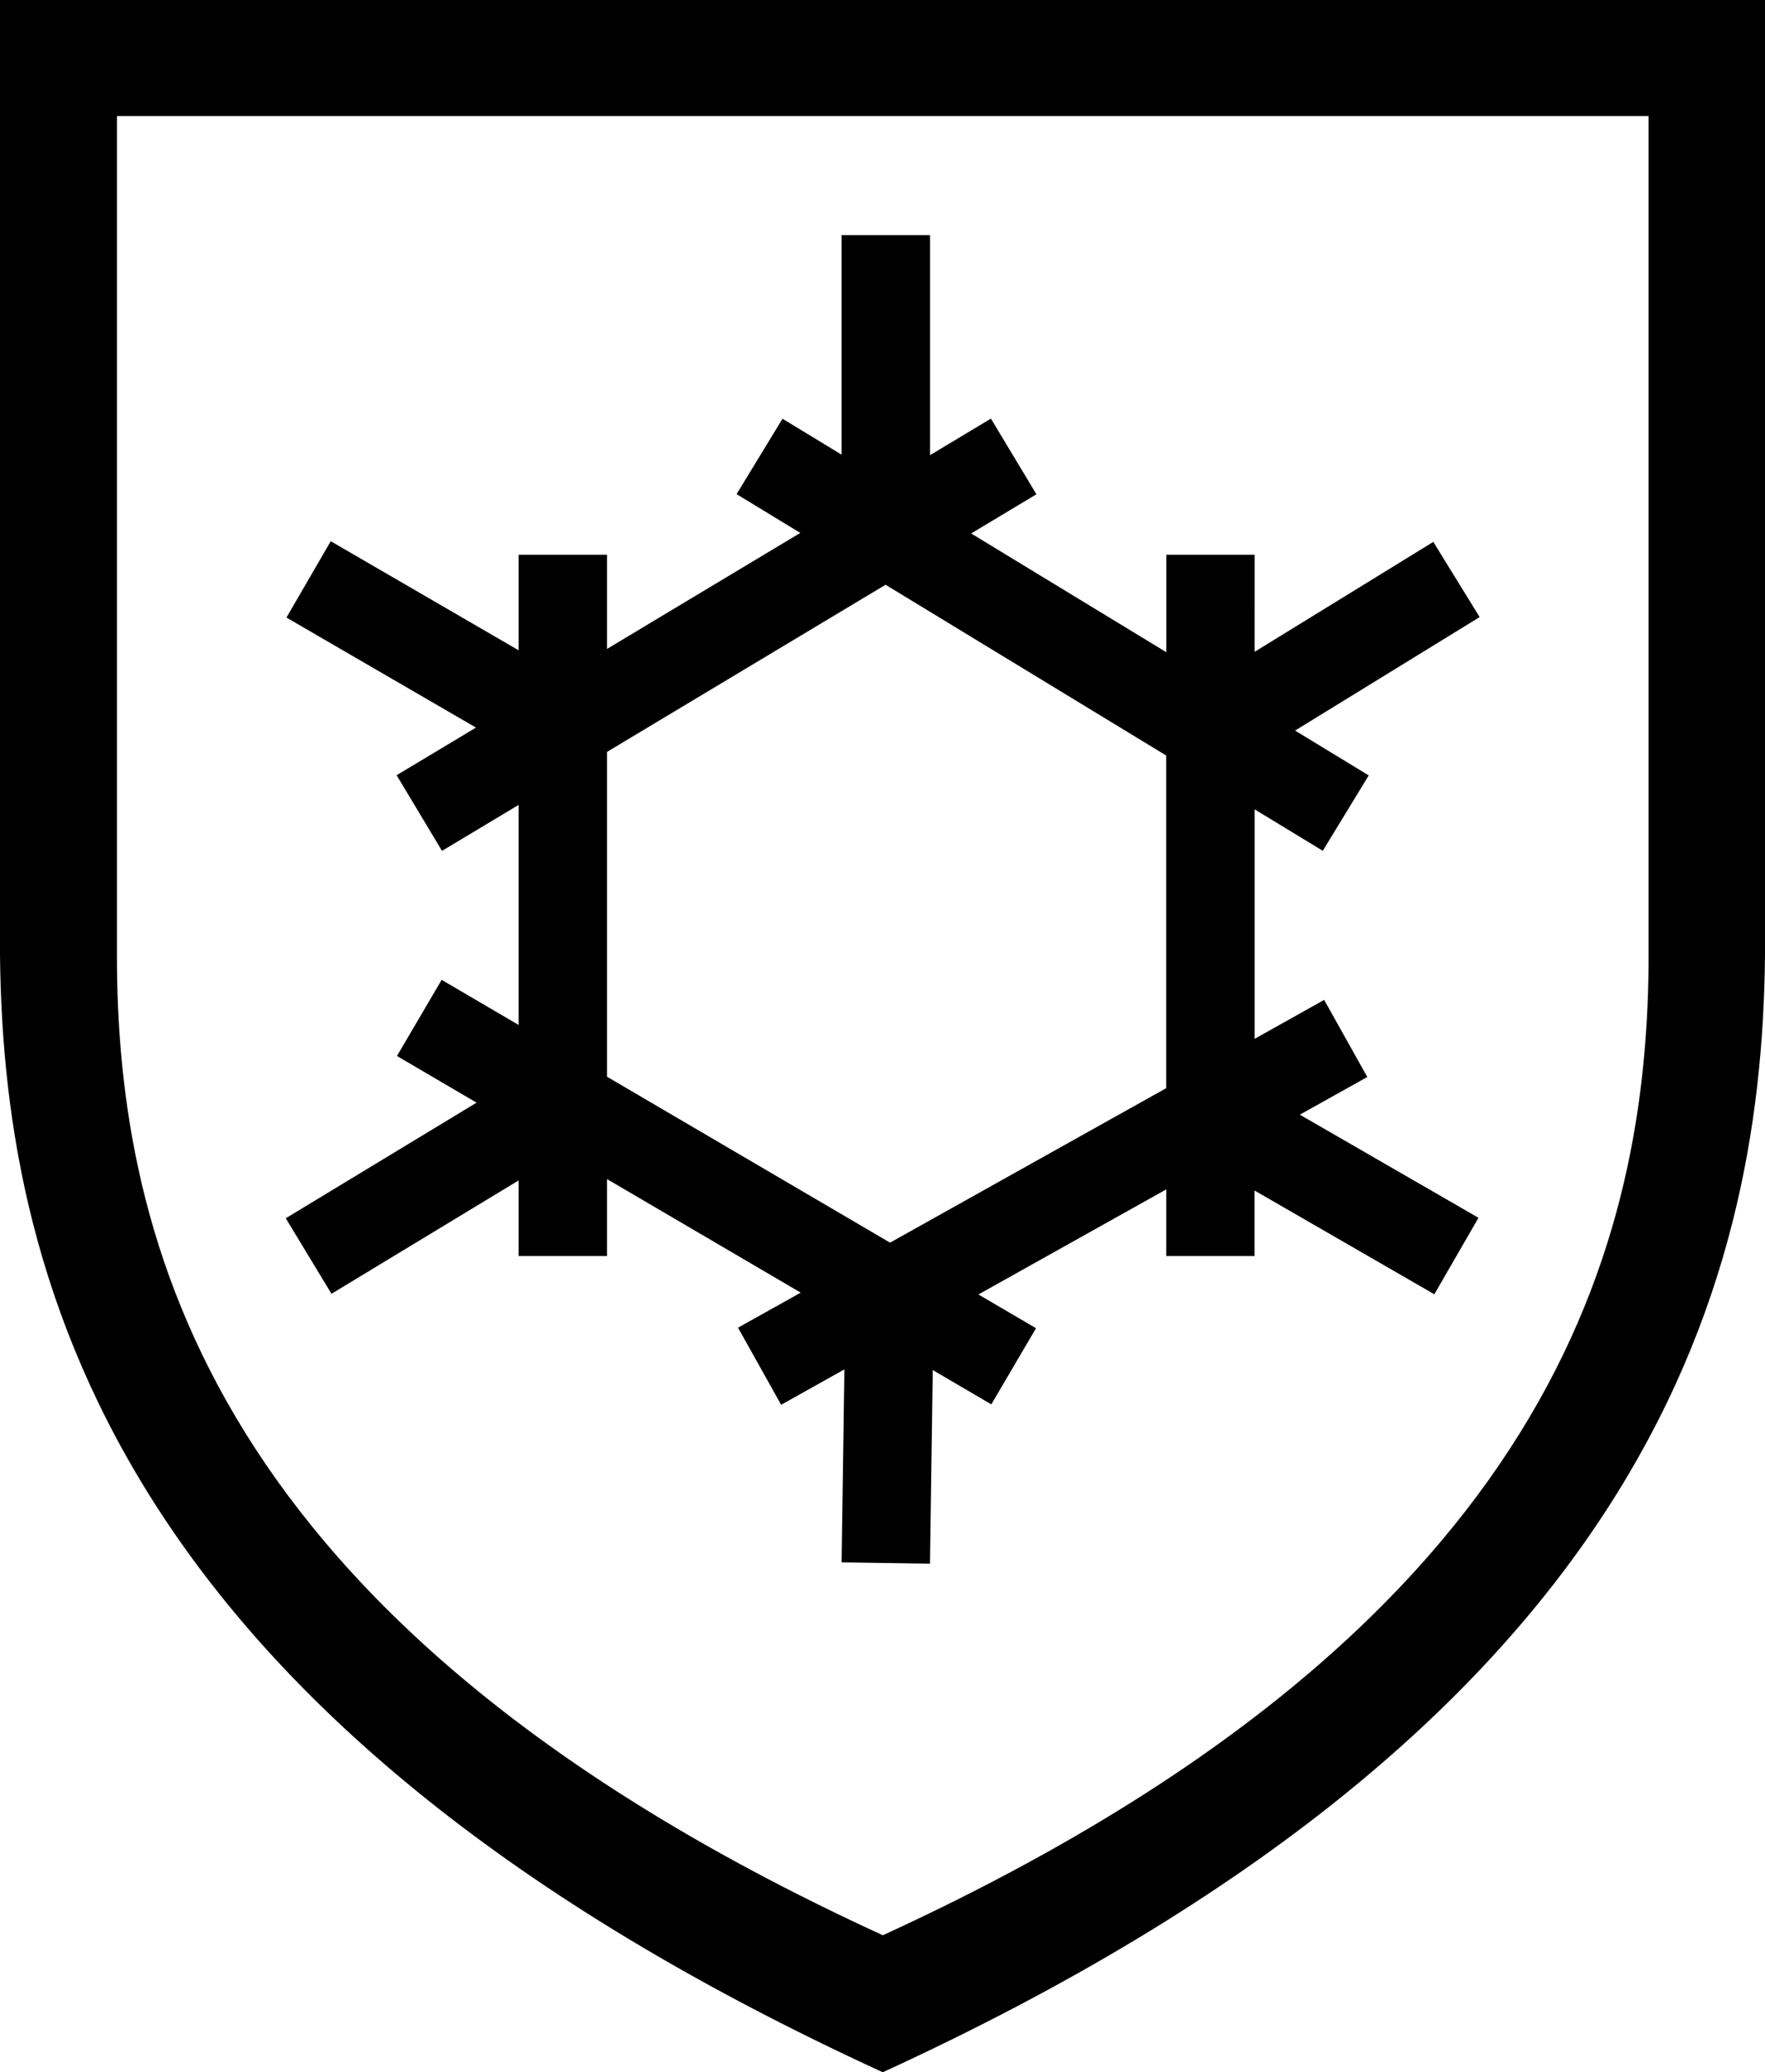 <?xml version="1.0" encoding="utf-8"?>
<!-- Generator: Adobe Illustrator 26.5.0, SVG Export Plug-In . SVG Version: 6.00 Build 0)  -->
<svg version="1.1" xmlns="http://www.w3.org/2000/svg" xmlns:xlink="http://www.w3.org/1999/xlink" x="0px" y="0px"
	 viewBox="0 0 25.984 30.509" style="enable-background:new 0 0 25.984 30.509;" xml:space="preserve">
<style type="text/css">
	.Arched_x0020_Green{fill:url(#SVGID_1_);stroke:#FFFFFF;stroke-width:0.25;stroke-miterlimit:1;}
	.st0{display:none;}
	.st1{display:inline;}
	.st2{fill:#004379;}
</style>
<linearGradient id="SVGID_1_" gradientUnits="userSpaceOnUse" x1="-41.182" y1="101.165" x2="-40.475" y2="100.458">
	<stop  offset="0" style="stop-color:#1DA238"/>
	<stop  offset="0.983" style="stop-color:#24391D"/>
</linearGradient>
<g id="EN_340" class="st0">
	<g class="st1">
		<g>
			<path class="st2" d="M27.916,6.122c0,0-14.306,1.376-14.306,15.105c0,13.894,14.245,15.3,14.245,15.3
				l0.089-3.423c0,0-11.117-0.608-11.117-11.898c0-11.29,11.025-11.811,11.025-11.811L27.916,6.122z"/>
			<path class="st2" d="M45.756,6.121l-0.088,3.262c0,0-9.818,0.46-10.931,9.993h10.875v3.283H34.702
				c0.9,9.88,10.963,10.44,10.963,10.44l0.004,3.411c0,0-14.244-1.398-14.244-15.3
				C31.424,7.49,45.756,6.121,45.756,6.121"/>
		</g>
		<g>
			<path class="st2" d="M21.469,49.951h-2.087v1.943h2.335v0.583h-3.039v-5.389h2.918v0.584h-2.215v1.703h2.087V49.951z
				"/>
			<path class="st2" d="M22.623,52.478v-5.389h0.768l1.719,2.727c0.392,0.632,0.712,1.191,0.96,1.751l0.024-0.008
				c-0.064-0.72-0.08-1.376-0.08-2.207v-2.263h0.656v5.389h-0.704l-1.711-2.734
				c-0.376-0.6-0.735-1.215-1-1.799l-0.024,0.008c0.04,0.68,0.048,1.328,0.048,2.223v2.303H22.623z"/>
			<path class="st2" d="M29.502,51.679c0.2,0.119,0.656,0.319,1.151,0.319c0.895,0,1.184-0.567,1.176-1.007
				c-0.008-0.729-0.664-1.04-1.344-1.04h-0.392v-0.527h0.392c0.512,0,1.159-0.265,1.159-0.88
				c0-0.416-0.264-0.783-0.912-0.783c-0.415,0-0.815,0.184-1.039,0.344l-0.192-0.512
				c0.28-0.2,0.808-0.4,1.367-0.4c1.023,0,1.487,0.608,1.487,1.24c0,0.543-0.328,0.999-0.959,1.23v0.017
				c0.639,0.12,1.158,0.6,1.158,1.327c0,0.832-0.655,1.559-1.895,1.559c-0.584,0-1.095-0.184-1.351-0.352
				L29.502,51.679z"/>
			<path class="st2" d="M35.613,52.478v-1.414h-2.414v-0.457l2.318-3.326h0.76v3.238h0.728v0.545h-0.728v1.414H35.613z
				 M35.613,50.519v-1.742c0-0.272,0.008-0.544,0.024-0.816h-0.024c-0.16,0.305-0.287,0.528-0.432,0.776
				l-1.272,1.767v0.016H35.613z"/>
			<path class="st2" d="M39.197,52.566c-1.015,0-1.711-0.951-1.727-2.67c0-1.751,0.76-2.703,1.815-2.703
				c1.087,0,1.719,0.977,1.719,2.631c0,1.768-0.663,2.742-1.799,2.742H39.197z M39.23,52.023
				c0.711,0,1.055-0.84,1.055-2.167c0-1.279-0.32-2.118-1.055-2.118c-0.641,0-1.057,0.814-1.057,2.118
				c-0.016,1.351,0.4,2.167,1.049,2.167H39.23z"/>
		</g>
	</g>
</g>
<g id="EN_342" class="st0">
	<g class="st1">
		<g>
			<path class="st2" d="M21.47,49.951h-2.087v1.942h2.334v0.584h-3.038v-5.389h2.918v0.584h-2.214v1.702h2.087V49.951z"
				/>
			<path class="st2" d="M22.622,52.478v-5.389h0.768l1.72,2.727c0.392,0.631,0.711,1.191,0.959,1.75l0.024-0.008
				c-0.065-0.719-0.08-1.375-0.08-2.207v-2.262h0.655v5.389h-0.703l-1.712-2.734
				c-0.375-0.6-0.735-1.215-0.999-1.799l-0.024,0.008c0.04,0.68,0.049,1.327,0.049,2.223v2.303H22.622z"/>
			<path class="st2" d="M29.502,51.678c0.2,0.12,0.656,0.32,1.151,0.32c0.895,0,1.184-0.567,1.176-1.008
				c-0.008-0.728-0.664-1.039-1.344-1.039h-0.392v-0.528h0.392c0.512,0,1.16-0.264,1.16-0.879
				c0-0.416-0.265-0.783-0.912-0.783c-0.416,0-0.815,0.184-1.039,0.344l-0.192-0.512
				c0.28-0.2,0.808-0.4,1.367-0.4c1.023,0,1.487,0.608,1.487,1.239c0,0.544-0.327,0.999-0.959,1.231v0.016
				c0.64,0.12,1.159,0.6,1.159,1.328c0,0.831-0.655,1.559-1.895,1.559c-0.584,0-1.096-0.184-1.351-0.352
				L29.502,51.678z"/>
			<path class="st2" d="M35.614,52.478v-1.415h-2.414v-0.456l2.318-3.326h0.76v3.238h0.728v0.544h-0.728v1.415H35.614z
				 M35.614,50.519v-1.743c0-0.272,0.009-0.544,0.024-0.816h-0.024c-0.159,0.304-0.287,0.527-0.432,0.775
				l-1.27,1.768v0.016H35.614z"/>
			<path class="st2" d="M37.542,52.478V52.046l0.552-0.535c1.327-1.264,1.935-1.935,1.935-2.719
				c0-0.528-0.248-1.016-1.023-1.016c-0.472,0-0.864,0.24-1.103,0.44l-0.224-0.496
				c0.352-0.295,0.871-0.527,1.471-0.527c1.111,0,1.583,0.768,1.583,1.512c0,0.959-0.695,1.734-1.791,2.79
				l-0.407,0.384v0.016h2.326v0.584H37.542z"/>
		</g>
		<path class="st2" d="M12.606,0.121v19.799c0.059,7.06,2.478,15.996,17.079,23.179h0.003
			c14.6-7.184,17.018-16.119,17.078-23.179V0.121H12.606z M44.508,20.144c-0.053,6.126-2.15,13.88-14.82,20.113
			H29.685c-12.671-6.233-14.771-13.987-14.821-20.113V2.532h29.645V20.144z"/>
		<path class="st2" d="M39.867,21.828l-2.734,2.113v-6.663l2.734,2.114l0.7-0.906l-2.887-2.231l2.718-1.561
			l-0.499-0.867l-2.767,1.589v-3.773h-1.145v3.304l-5.365-4.147l3.075-2.377l-0.7-0.905l-2.802,2.165V6.526h-1.02
			v3.156l-2.802-2.165l-0.699,0.905l3.075,2.377l-5.365,4.147v-3.304h-1.145v3.663l-2.574-1.479l-0.499,0.866
			l2.607,1.499l-2.969,2.294l0.7,0.906l2.734-2.114v6.663l-2.734-2.113l-0.7,0.905l3.1,2.396l-2.738,1.573
			l0.499,0.867l2.574-1.479v3.488h1.145v-3.306l5.365,4.147l-3.075,2.377l0.699,0.906l2.802-2.166v3.198h1.02v-3.198
			l2.802,2.166l0.7-0.906l-3.075-2.377l5.365-4.147v3.306h1.145v-3.599l2.767,1.59l0.499-0.867l-2.848-1.637
			l3.017-2.332L39.867,21.828z M29.687,29.695l-6.302-4.87v-8.432l6.302-4.871l6.301,4.871v8.432L29.687,29.695z"/>
	</g>
</g>
<g id="EN_343_3_x2F_3" class="st0">
	<g class="st1">
		<g>
			<path class="st2" d="M12.603,0.121V19.92c0.06,7.06,2.478,15.995,17.079,23.179h0.003
				C44.286,35.915,46.703,26.98,46.763,19.92V0.121H12.603z M44.505,20.144c-0.052,6.126-2.15,13.88-14.82,20.113
				h-0.003c-12.671-6.232-14.769-13.987-14.819-20.113V2.532h29.643V20.144z"/>
			<path class="st2" d="M24.166,14.838c0.211-0.149-0.666,0.334-1.69,0.694c-0.817,0.289-0.685,0.845-0.653,1.069
				c0.03,0.228,0.675,0.715,1.153,0.419c0.477-0.3,0.744-0.857,0.711-1.08
				C23.657,15.713,23.956,14.979,24.166,14.838"/>
			<path class="st2" d="M29.81,10.664c0.209-0.146-0.666,0.336-1.688,0.695c-0.824,0.288-0.688,0.849-0.656,1.074
				c0.03,0.223,0.678,0.711,1.153,0.414c0.475-0.3,0.744-0.855,0.711-1.081
				C29.3,11.539,29.597,10.81,29.81,10.664"/>
			<path class="st2" d="M39.718,14.876c0.211-0.142-0.668,0.343-1.688,0.702c-0.824,0.286-0.689,0.847-0.655,1.068
				c0.03,0.228,0.676,0.712,1.153,0.418c0.475-0.299,0.742-0.854,0.709-1.081
				C39.208,15.756,39.505,15.023,39.718,14.876"/>
			<path class="st2" d="M34.052,5.65c0.211-0.141-0.661,0.343-1.688,0.701c-0.822,0.289-0.688,0.845-0.654,1.07
				c0.032,0.226,0.674,0.71,1.152,0.413c0.475-0.295,0.743-0.853,0.713-1.078C33.542,6.53,33.844,5.796,34.052,5.65"
				/>
			<path class="st2" d="M35.37,12.162c0.209-0.145-0.666,0.338-1.686,0.697c-0.826,0.291-0.69,0.847-0.658,1.073
				c0.033,0.224,0.677,0.71,1.151,0.413c0.477-0.296,0.746-0.853,0.716-1.08
				C34.858,13.04,35.159,12.308,35.37,12.162"/>
			<path class="st2" d="M25.214,8.728c0.209-0.145-0.664,0.337-1.69,0.694c-0.821,0.294-0.688,0.852-0.653,1.076
				c0.03,0.227,0.673,0.71,1.151,0.413c0.476-0.296,0.744-0.85,0.714-1.081
				C24.703,9.607,25.003,8.872,25.214,8.728"/>
			<path class="st2" d="M40.235,8.533c0.211-0.144-0.664,0.339-1.687,0.699c-0.824,0.286-0.689,0.845-0.653,1.069
				c0.03,0.227,0.674,0.715,1.151,0.417c0.474-0.299,0.743-0.855,0.711-1.081
				C39.724,9.409,40.026,8.681,40.235,8.533"/>
			<path class="st2" d="M30.509,24.72h10.143c-1.443-4.866-5.279-8.016-10.143-8.203v-1.218h-1.123v1.224
				c-4.828,0.247-9.283,3.158-10.773,8.197h10.773v7.169v1.779v0.002c0,0.475-0.385,0.861-0.86,0.861
				c-0.269,0-0.499-0.133-0.655-0.326l-0.802,0.799c0.363,0.399,0.88,0.65,1.458,0.65
				c1.097,0,1.985-0.889,1.985-1.984c0-0.021-0.003-0.045-0.003-0.066V24.72z"/>
		</g>
		<g>
			<path class="st2" d="M15.146,49.95H13.059v1.943h2.335v0.584h-3.039v-5.389h2.918v0.584H13.059v1.703h2.087V49.95z"/>
			<path class="st2" d="M16.299,52.478v-5.389h0.768l1.719,2.727c0.392,0.631,0.711,1.191,0.959,1.75l0.024-0.008
				c-0.064-0.719-0.08-1.375-0.08-2.207v-2.262h0.655v5.389h-0.704l-1.711-2.734
				c-0.376-0.6-0.736-1.215-1-1.799l-0.024,0.008c0.04,0.68,0.048,1.327,0.048,2.223v2.303H16.299z"/>
			<path class="st2" d="M23.18,51.679c0.2,0.119,0.656,0.318,1.151,0.318c0.895,0,1.183-0.566,1.175-1.007
				c-0.008-0.728-0.664-1.04-1.343-1.04h-0.392v-0.527h0.392c0.512,0,1.159-0.264,1.159-0.879
				c0-0.416-0.264-0.783-0.912-0.783c-0.416,0-0.816,0.184-1.039,0.344l-0.192-0.512
				c0.28-0.201,0.808-0.4,1.367-0.4c1.023,0,1.487,0.608,1.487,1.239c0,0.544-0.328,0.999-0.96,1.231v0.016
				c0.64,0.12,1.159,0.6,1.159,1.328c0,0.831-0.656,1.559-1.895,1.559c-0.584,0-1.095-0.184-1.351-0.352
				L23.18,51.679z"/>
			<path class="st2" d="M29.29,52.478v-1.415h-2.415v-0.456l2.318-3.326h0.76v3.238h0.728v0.544h-0.728v1.415H29.29z
				 M29.29,50.519v-1.743c0-0.272,0.008-0.544,0.024-0.816H29.29c-0.16,0.304-0.288,0.527-0.432,0.775l-1.272,1.768
				v0.016H29.29z"/>
			<path class="st2" d="M31.387,51.679c0.2,0.119,0.655,0.318,1.151,0.318c0.895,0,1.184-0.566,1.176-1.007
				c-0.009-0.728-0.664-1.04-1.344-1.04h-0.392v-0.527h0.392c0.512,0,1.159-0.264,1.159-0.879
				c0-0.416-0.264-0.783-0.911-0.783c-0.416,0-0.816,0.184-1.039,0.344l-0.192-0.512
				c0.28-0.201,0.808-0.4,1.367-0.4c1.024,0,1.487,0.608,1.487,1.239c0,0.544-0.328,0.999-0.959,1.231v0.016
				c0.639,0.12,1.158,0.6,1.158,1.328c0,0.831-0.655,1.559-1.895,1.559c-0.584,0-1.096-0.184-1.351-0.352
				L31.387,51.679z"/>
			<path class="st2" d="M37.186,51.679c0.2,0.119,0.656,0.318,1.151,0.318c0.895,0,1.184-0.566,1.176-1.007
				c-0.008-0.728-0.664-1.04-1.344-1.04h-0.392v-0.527h0.392c0.512,0,1.16-0.264,1.16-0.879
				c0-0.416-0.265-0.783-0.912-0.783c-0.415,0-0.815,0.184-1.039,0.344l-0.192-0.512
				c0.28-0.201,0.808-0.4,1.367-0.4c1.023,0,1.487,0.608,1.487,1.239c0,0.544-0.327,0.999-0.959,1.231v0.016
				c0.64,0.12,1.159,0.6,1.159,1.328c0,0.831-0.655,1.559-1.895,1.559c-0.584,0-1.096-0.184-1.351-0.352
				L37.186,51.679z"/>
			<path class="st2" d="M40.755,52.798l2.223-5.797h0.552l-2.239,5.797H40.755z"/>
			<path class="st2" d="M44.035,51.679c0.2,0.119,0.656,0.318,1.151,0.318c0.895,0,1.184-0.566,1.176-1.007
				c-0.008-0.728-0.664-1.04-1.344-1.04h-0.392v-0.527h0.392c0.512,0,1.16-0.264,1.16-0.879
				c0-0.416-0.265-0.783-0.912-0.783c-0.416,0-0.815,0.184-1.039,0.344l-0.192-0.512
				c0.28-0.201,0.808-0.4,1.367-0.4c1.023,0,1.487,0.608,1.487,1.239c0,0.544-0.327,0.999-0.959,1.231v0.016
				c0.64,0.12,1.159,0.6,1.159,1.328c0,0.831-0.655,1.559-1.895,1.559c-0.584,0-1.096-0.184-1.352-0.352
				L44.035,51.679z"/>
		</g>
	</g>
</g>
<g id="EN_368" class="st0">
	<g class="st1">
		<g>
			<path class="st2" d="M12.603,0.121V19.92c0.059,7.06,2.478,15.995,17.078,23.179h0.003
				C44.285,35.915,46.703,26.98,46.763,19.92V0.121H12.603z M44.505,20.144c-0.053,6.126-2.15,13.88-14.821,20.113
				h-0.003c-12.67-6.232-14.77-13.987-14.82-20.113V2.532h29.645V20.144z"/>
			<path class="st2" d="M41.925,7.587V6.735c0,0-0.822,0.669-3.195,0.669c-2.375,0-5.604-1.491-7.703-1.491
				c-2.102,0-3.744,0.822-3.744,0.822V7.587c0,0,1.643-0.822,3.744-0.822c2.1,0,5.328,1.491,7.703,1.491
				C41.103,8.256,41.925,7.587,41.925,7.587"/>
			<path class="st2" d="M41.925,9.799V8.947c0,0-0.822,0.67-3.195,0.67c-2.375,0-5.604-1.493-7.703-1.493
				c-2.102,0-3.744,0.823-3.744,0.823v0.852c0,0,1.643-0.822,3.744-0.822c2.1,0,5.328,1.492,7.703,1.492
				C41.103,10.469,41.925,9.799,41.925,9.799"/>
			<path class="st2" d="M41.925,12.012v-0.853c0,0-0.822,0.67-3.195,0.67c-2.375,0-5.604-1.492-7.703-1.492
				c-2.102,0-3.744,0.822-3.744,0.822v0.853c0,0,1.643-0.823,3.744-0.823c2.1,0,5.328,1.492,7.703,1.492
				C41.103,12.681,41.925,12.012,41.925,12.012"/>
			<path class="st2" d="M36.357,29.55l-4.658-13.532v-2.375h0.793v-0.959h-1.775v3.501l1.927,5.557h-7.28l1.926-5.557
				v-3.501h-1.773v0.959h0.791v2.375l-4.658,13.532c0,0-1.339,4.095,1.705,4.095h11.299
				C37.697,33.646,36.357,29.55,36.357,29.55"/>
		</g>
		<g>
			<path class="st2" d="M21.47,49.95h-2.087v1.943h2.334v0.584h-3.038V47.088h2.918v0.584h-2.214v1.703h2.087V49.95z"
				/>
			<path class="st2" d="M22.622,52.478V47.088h0.768l1.72,2.727c0.392,0.632,0.711,1.191,0.959,1.751l0.024-0.008
				c-0.065-0.72-0.08-1.375-0.08-2.207V47.088h0.655v5.39h-0.703l-1.712-2.734
				c-0.375-0.6-0.735-1.216-0.999-1.8l-0.024,0.009c0.04,0.68,0.049,1.326,0.049,2.223v2.303H22.622z"/>
			<path class="st2" d="M29.502,51.678c0.2,0.12,0.656,0.319,1.151,0.319c0.895,0,1.184-0.567,1.176-1.008
				c-0.008-0.727-0.664-1.039-1.344-1.039h-0.392v-0.527h0.392c0.512,0,1.16-0.264,1.16-0.88
				c0-0.415-0.265-0.783-0.912-0.783c-0.416,0-0.815,0.184-1.039,0.344l-0.192-0.512
				c0.28-0.2,0.808-0.4,1.367-0.4c1.023,0,1.487,0.608,1.487,1.238c0,0.545-0.327,1-0.959,1.232v0.016
				c0.64,0.119,1.159,0.6,1.159,1.327c0,0.831-0.655,1.56-1.895,1.56c-0.584,0-1.096-0.185-1.351-0.352
				L29.502,51.678z"/>
			<path class="st2" d="M36.406,47.768c-0.144-0.008-0.328,0.008-0.527,0.04c-1.111,0.176-1.688,0.983-1.808,1.848
				h0.017c0.247-0.336,0.688-0.608,1.263-0.608c0.92,0,1.567,0.672,1.567,1.679c0,0.96-0.647,1.84-1.735,1.84
				c-1.104,0-1.831-0.863-1.831-2.215c0-1.023,0.36-1.832,0.88-2.352c0.432-0.424,1.008-0.688,1.663-0.768
				c0.208-0.031,0.384-0.039,0.512-0.039V47.768z M35.199,52.022c0.6,0,1.007-0.504,1.007-1.247
				c0-0.744-0.424-1.191-1.071-1.191c-0.424,0-0.823,0.256-1.016,0.639c-0.04,0.08-0.071,0.177-0.071,0.305
				c0.008,0.856,0.407,1.495,1.143,1.495H35.199z"/>
			<path class="st2" d="M39.286,47.192c1.008,0,1.52,0.623,1.52,1.279c0,0.44-0.224,0.919-0.863,1.215V49.71
				c0.647,0.256,1.047,0.721,1.047,1.344c0,0.912-0.775,1.512-1.767,1.512c-1.088,0-1.743-0.641-1.743-1.399
				c0-0.655,0.392-1.128,1.024-1.399v-0.024c-0.584-0.272-0.832-0.721-0.832-1.168c0-0.824,0.696-1.383,1.607-1.383
				H39.286z M39.245,52.054c0.632,0,1.04-0.393,1.04-0.928c0-0.624-0.441-0.935-1.144-1.136
				c-0.607,0.177-0.935,0.584-0.935,1.079c-0.024,0.519,0.376,0.984,1.031,0.984H39.245z M39.262,47.696
				c-0.584,0-0.903,0.383-0.903,0.831c-0.009,0.519,0.392,0.8,0.991,0.96c0.447-0.152,0.791-0.473,0.791-0.944
				c0-0.415-0.247-0.847-0.871-0.847H39.262z"/>
		</g>
	</g>
</g>
<g id="EN_470-1" class="st0">
	<g class="st1">
		<g>
			<path class="st2" d="M38.593,25.963c-0.168-5.785-2.013-9.72-2.013-9.72s0.505,3.604-0.838,3.849
				c-1.339,0.257-0.837-2.847-0.837-3.937c0-1.086,0-1.633-0.879-3.265c-0.288-0.532-1.804-2.011-1.804-2.011
				s2.156,4.537-0.102,4.106c-1.101-0.209-0.358-1.54-0.652-2.518c-0.629-2.094-2.019-2.134-2.627-3.449
				c-0.882-1.881-0.392-4.174-0.392-4.174s-1.503,1.843-1.168,3.851c0.334,2.013,1.31,3.421,0.808,3.925
				c-0.503,0.498-0.994,0.446-1.507-0.215c-0.839-1.09-2.58-2.097-2.58-2.097s2.5,2.631,1.6,4.632
				c-0.588,1.303,0.82,2.142,0.39,2.841c-0.431,0.699-1.667-0.43-2.688-1.29
				c-1.022-0.86-3.227-1.506-3.227-1.506s2.474,2.043,3.007,4.523c0.318,1.479,0.526,3.165-0.48,3.165
				c-0.669,0-1.613-1.316-2.535-1.74c-0.922-0.417,0.085-0.247,0.587,1.512c0.502,1.757,0.251,4.608,0.335,5.949
				c0.086,1.343,1.02,2.821,1.551,3.354c0.397,0.396,0.924,0.801,1.461,1.155H22.642v1.525h14.08v-1.525h-1.347
				C36.771,31.833,38.701,29.677,38.593,25.963 M32.659,32.839h-6.235c-0.318-0.504-2.519-1.821-1.847-4.317
				c0.753-2.796-1.486-3.853-1.486-3.853s1.183-0.249,2.384,1.236c0.751,0.932,0.607,1.9,1.27,1.721
				c0.702-0.19-0.511-1.389,0.108-2.419c0.591-0.986,0.75-0.946,0.591-2.061c-0.179-1.255-1.935-2.832-1.935-2.832
				s1.793,0.323,2.545,1.434c0.633,0.936,1.816,1.859,2.186-0.09c0.305-1.635-1.02-3.978-1.02-3.978
				s2.339,1.929,2.58,2.796c0.242,0.866,0.407,2.189,0.215,3.333c-0.197,1.165,1.378,1.771,2.024,1.236
				c1.434-1.183,0.286-3.297,0.286-3.297s2.616,1.362,1.435,5.52c-0.254,0.89-0.609,1.97-2.078,3.691
				C33.114,31.622,32.659,32.839,32.659,32.839"/>
			<path class="st2" d="M12.603,0.121v19.8c0.059,7.06,2.478,15.996,17.08,23.179h0.002
				c14.601-7.184,17.018-16.119,17.078-23.179V0.121H12.603z M44.505,20.145c-0.052,6.126-2.15,13.879-14.82,20.113
				h-0.002c-12.671-6.234-14.771-13.987-14.821-20.113V2.532h29.644V20.145z"/>
		</g>
		<g>
			<path class="st2" d="M18.19,49.951H16.103v1.942h2.335v0.584h-3.039v-5.389h2.918v0.583H16.103v1.703h2.087V49.951z"
				/>
			<path class="st2" d="M19.344,52.478v-5.389h0.768l1.719,2.727c0.392,0.631,0.712,1.19,0.96,1.751l0.024-0.009
				c-0.064-0.719-0.08-1.375-0.08-2.206v-2.263h0.656v5.389h-0.704l-1.711-2.734
				c-0.376-0.6-0.735-1.216-1-1.799l-0.024,0.008c0.04,0.68,0.048,1.327,0.048,2.223v2.303H19.344z"/>
			<path class="st2" d="M28.23,52.478v-1.415h-2.414v-0.456l2.318-3.326h0.76v3.238h0.728v0.544h-0.728v1.415H28.23z
				 M28.23,50.519v-1.743c0-0.272,0.008-0.544,0.024-0.816h-0.024c-0.16,0.304-0.288,0.527-0.432,0.775
				l-1.272,1.768v0.016H28.23z"/>
			<path class="st2" d="M33.533,47.28v0.464l-2.262,4.733h-0.72l2.248-4.598v-0.016h-2.543v-0.584H33.533z"/>
			<path class="st2" d="M35.917,52.566c-1.015,0-1.711-0.951-1.727-2.671c0-1.751,0.76-2.702,1.815-2.702
				c1.087,0,1.719,0.976,1.719,2.631c0,1.767-0.663,2.742-1.799,2.742H35.917z M35.951,52.022
				c0.711,0,1.055-0.839,1.055-2.166c0-1.279-0.32-2.119-1.055-2.119c-0.641,0-1.057,0.815-1.057,2.119
				c-0.016,1.351,0.4,2.166,1.049,2.166H35.951z"/>
			<path class="st2" d="M40.222,50.063v0.512h-1.975v-0.512H40.222z"/>
			<path class="st2" d="M42.349,47.936h-0.016l-0.903,0.488l-0.136-0.536l1.135-0.608h0.6v5.197h-0.68V47.936z"/>
		</g>
	</g>
</g>
<g id="EN_471_3_x2F_3" class="st0">
	<g class="st1">
		<g>
			<path class="st2" d="M18.569,49.951h-2.087v1.942h2.335v0.584h-3.039v-5.389h2.918v0.583h-2.215v1.703h2.087V49.951z
				"/>
			<path class="st2" d="M19.723,52.478v-5.389h0.768l1.719,2.727c0.392,0.631,0.711,1.19,0.96,1.751l0.024-0.009
				c-0.064-0.719-0.08-1.375-0.08-2.206v-2.263h0.655v5.389h-0.704l-1.711-2.734
				c-0.376-0.6-0.736-1.216-1-1.799l-0.024,0.008c0.04,0.68,0.048,1.327,0.048,2.223v2.303H19.723z"/>
			<path class="st2" d="M28.61,52.478v-1.415h-2.415v-0.456l2.318-3.326h0.76v3.238h0.728v0.544h-0.728v1.415H28.61z
				 M28.61,50.519v-1.743c0-0.272,0.008-0.544,0.024-0.816h-0.024c-0.16,0.304-0.288,0.527-0.432,0.775
				l-1.272,1.768v0.016H28.61z"/>
			<path class="st2" d="M33.913,47.28v0.464l-2.263,4.733h-0.72l2.247-4.598v-0.016h-2.543v-0.584H33.913z"/>
			<path class="st2" d="M36.169,47.936h-0.016l-0.904,0.488l-0.135-0.536l1.135-0.608h0.6v5.197h-0.68V47.936z"/>
		</g>
		<g>
			<g>
				<path class="st2" d="M46.095,26.879c0.25,0.15,0.82,0.4,1.44,0.4c1.119,0,1.478-0.71,1.469-1.259
					c-0.01-0.91-0.83-1.299-1.68-1.299h-0.488v-0.66h0.488c0.641,0,1.449-0.33,1.449-1.1
					c0-0.519-0.328-0.98-1.139-0.98c-0.519,0-1.02,0.23-1.299,0.43l-0.24-0.64c0.35-0.25,1.01-0.5,1.709-0.5
					c1.279,0,1.859,0.76,1.859,1.549c0,0.68-0.41,1.249-1.199,1.539v0.02c0.799,0.15,1.449,0.75,1.449,1.659
					c0,1.04-0.82,1.949-2.369,1.949c-0.731,0-1.369-0.23-1.69-0.439L46.095,26.879z"/>
			</g>
			<g>
				<path class="st2" d="M46.095,38.188c0.25,0.149,0.82,0.4,1.44,0.4c1.119,0,1.478-0.71,1.469-1.26
					c-0.01-0.909-0.83-1.299-1.68-1.299h-0.488v-0.66h0.488c0.641,0,1.449-0.329,1.449-1.099
					c0-0.52-0.328-0.981-1.139-0.981c-0.519,0-1.02,0.231-1.299,0.431l-0.24-0.64c0.35-0.25,1.01-0.5,1.709-0.5
					c1.279,0,1.859,0.76,1.859,1.549c0,0.68-0.41,1.25-1.199,1.54v0.019c0.799,0.149,1.449,0.75,1.449,1.659
					c0,1.039-0.82,1.949-2.369,1.949c-0.731,0-1.369-0.231-1.69-0.44L46.095,38.188z"/>
			</g>
			<path class="st2" d="M40.457,5.56c0,0-4.488-4.665-13.749-4.665c-9.263,0-13.797,4.665-13.797,4.665
				s3.39,11.363-4.11,13.769v9.86v1.984v2.953v1.983v2.953v1.984h2h31.771h2v-1.984v-2.953V34.126v-2.953v-1.984
				v-9.86C37.073,16.922,40.457,5.56,40.457,5.56 M32.282,3.586l-5.596,8.117l-5.59-8.11
				c1.583-0.4,3.455-0.686,5.612-0.686C28.851,2.906,30.709,3.189,32.282,3.586 M10.801,20.672
				c0,0,6.578-2,4.344-14.438c0,0,1.817-1.441,5.164-2.427l5.992,8.693v16.688h-15.5V20.672z M42.573,39.063H10.802
				v-2.953h31.77V39.063z M42.573,34.126H10.802v-2.953h31.77V34.126z M42.573,29.189h-15.502v-16.688l5.998-8.701
				c3.353,0.986,5.154,2.435,5.154,2.435c-2.234,12.438,4.35,14.438,4.35,14.438V29.189z"/>
		</g>
	</g>
</g>
<g id="EN_531_AB1C1">
	<g>
		<path d="M0,0v14.055c0.049,5.014,1.886,11.355,12.996,16.454c11.104-5.099,12.944-11.44,12.988-16.454V0H0z
			 M24.27,14.214c-0.041,4.35-1.64,9.857-11.273,14.278C3.357,24.071,1.758,18.564,1.722,14.214V1.709h22.548
			V14.214z"/>
		<path d="M4.88,19.048l2.755-1.669v1.113h1.301v-1.133l2.852,1.672l-0.923,0.516l0.635,1.135l0.931-0.521
			L12.39,23.002l1.301,0.019l0.041-2.85l0.862,0.505l0.658-1.121l-0.848-0.497l2.765-1.547v0.981h1.301v-0.964
			l2.646,1.527l0.65-1.126l-2.63-1.518l0.993-0.555l-0.635-1.135l-1.023,0.573v-3.378l1.003,0.61l0.676-1.11
			l-1.084-0.66l2.717-1.671l-0.682-1.107l-2.63,1.618V8.167h-1.301v1.435l-2.873-1.748l0.961-0.577l-0.67-1.114
			l-0.896,0.538V3.462H12.39v3.232l-0.87-0.529l-0.676,1.11l0.938,0.571L8.936,9.554V8.167H7.635v1.407
			L4.869,7.968l-0.652,1.124l2.79,1.62l-1.168,0.701l0.668,1.114l1.128-0.677v3.24l-1.133-0.664l-0.658,1.121
			l1.172,0.687l-2.809,1.702L4.88,19.048z M8.936,11.07l4.101-2.461l4.131,2.514v4.898l-4.065,2.274
			l-4.167-2.443V11.07z"/>
	</g>
</g>
<g id="EN_533-3" class="st0">
	<g class="st1">
		<g>
			<path class="st2" d="M38.593,25.963c-0.169-5.785-2.013-9.72-2.013-9.72s0.505,3.604-0.838,3.849
				c-1.339,0.257-0.837-2.847-0.837-3.937c0-1.086,0-1.633-0.879-3.265c-0.288-0.532-1.805-2.011-1.805-2.011
				s2.157,4.537-0.101,4.106c-1.101-0.209-0.359-1.54-0.653-2.518c-0.629-2.094-2.018-2.134-2.627-3.449
				c-0.881-1.881-0.391-4.174-0.391-4.174s-1.503,1.843-1.168,3.851c0.334,2.013,1.309,3.421,0.807,3.925
				c-0.502,0.498-0.994,0.446-1.506-0.215c-0.839-1.09-2.58-2.097-2.58-2.097s2.5,2.631,1.6,4.632
				c-0.589,1.303,0.819,2.142,0.39,2.841c-0.431,0.699-1.667-0.43-2.688-1.29
				c-1.022-0.86-3.226-1.506-3.226-1.506s2.473,2.043,3.007,4.523c0.318,1.479,0.526,3.165-0.48,3.165
				c-0.67,0-1.613-1.316-2.535-1.74c-0.922-0.417,0.085-0.247,0.587,1.512c0.502,1.757,0.251,4.608,0.335,5.949
				c0.086,1.343,1.02,2.821,1.551,3.354c0.397,0.396,0.923,0.801,1.461,1.154H22.641v1.526h14.08v-1.526h-1.346
				C36.772,31.833,38.701,29.677,38.593,25.963 M32.659,32.841h-6.236c-0.317-0.506-2.518-1.823-1.846-4.319
				c0.753-2.796-1.487-3.853-1.487-3.853s1.184-0.249,2.384,1.236c0.752,0.932,0.608,1.9,1.272,1.721
				c0.702-0.19-0.511-1.389,0.108-2.419c0.591-0.986,0.75-0.946,0.591-2.061c-0.18-1.255-1.936-2.832-1.936-2.832
				s1.793,0.323,2.545,1.434c0.634,0.936,1.817,1.859,2.187-0.09c0.305-1.635-1.022-3.978-1.022-3.978
				s2.339,1.929,2.58,2.796c0.243,0.866,0.408,2.189,0.215,3.333c-0.196,1.165,1.378,1.771,2.025,1.236
				c1.434-1.183,0.286-3.297,0.286-3.297s2.617,1.362,1.435,5.52c-0.254,0.89-0.609,1.97-2.079,3.691
				C33.114,31.622,32.659,32.841,32.659,32.841"/>
			<path class="st2" d="M12.603,0.121v19.8c0.059,7.06,2.478,15.996,17.079,23.179h0.003
				c14.601-7.184,17.018-16.119,17.078-23.179V0.121H12.603z M44.505,20.145c-0.052,6.126-2.15,13.879-14.82,20.113
				h-0.003c-12.671-6.234-14.77-13.987-14.82-20.113V2.532h29.644V20.145z"/>
		</g>
		<g>
			<path class="st2" d="M18.189,49.951h-2.086v1.942h2.334v0.584h-3.038v-5.389h2.919v0.583h-2.215v1.703h2.086V49.951z"/>
			<path class="st2" d="M19.343,52.478v-5.389h0.768l1.72,2.727c0.392,0.631,0.711,1.19,0.959,1.751l0.024-0.009
				c-0.064-0.719-0.08-1.375-0.08-2.206v-2.263h0.655v5.389h-0.703l-1.711-2.734c-0.376-0.6-0.736-1.216-1-1.799
				l-0.023,0.008c0.039,0.68,0.048,1.327,0.048,2.223v2.303H19.343z"/>
			<path class="st2" d="M29.157,47.872h-1.982l-0.2,1.319c0.12-0.016,0.232-0.032,0.424-0.032
				c0.408,0,0.8,0.088,1.119,0.28c0.408,0.224,0.744,0.68,0.744,1.351c0,1.016-0.808,1.775-1.935,1.775
				c-0.567,0-1.039-0.16-1.295-0.319L26.207,51.71c0.216,0.128,0.64,0.288,1.119,0.288
				c0.656,0,1.231-0.432,1.224-1.136c0-0.688-0.456-1.159-1.487-1.159c-0.304,0-0.535,0.023-0.728,0.056
				l0.336-2.478h2.486V47.872z"/>
			<path class="st2" d="M30.327,51.678c0.2,0.12,0.657,0.32,1.151,0.32c0.896,0,1.184-0.568,1.176-1.008
				c-0.008-0.728-0.664-1.039-1.344-1.039h-0.391v-0.528H31.31c0.512,0,1.16-0.264,1.16-0.879
				c0-0.416-0.264-0.784-0.912-0.784c-0.416,0-0.815,0.185-1.038,0.344l-0.192-0.512
				c0.28-0.199,0.807-0.4,1.368-0.4c1.023,0,1.486,0.608,1.486,1.239c0,0.544-0.326,1-0.959,1.231v0.016
				c0.641,0.12,1.16,0.6,1.16,1.327c0,0.832-0.656,1.56-1.895,1.56c-0.584,0-1.096-0.184-1.352-0.352
				L30.327,51.678z"/>
			<path class="st2" d="M34.431,51.678c0.199,0.12,0.656,0.32,1.15,0.32c0.896,0,1.184-0.568,1.176-1.008
				c-0.008-0.728-0.664-1.039-1.344-1.039h-0.391v-0.528h0.391c0.512,0,1.16-0.264,1.16-0.879
				c0-0.416-0.264-0.784-0.912-0.784c-0.416,0-0.815,0.185-1.039,0.344l-0.191-0.512
				c0.279-0.199,0.807-0.4,1.367-0.4c1.023,0,1.486,0.608,1.486,1.239c0,0.544-0.326,1-0.959,1.231v0.016
				c0.641,0.12,1.16,0.6,1.16,1.327c0,0.832-0.656,1.56-1.895,1.56c-0.584,0-1.096-0.184-1.351-0.352
				L34.431,51.678z"/>
			<path class="st2" d="M40.222,50.063v0.512h-1.975v-0.512H40.222z"/>
			<path class="st2" d="M40.99,51.678c0.201,0.12,0.656,0.32,1.152,0.32c0.895,0,1.184-0.568,1.176-1.008
				c-0.008-0.728-0.664-1.039-1.344-1.039h-0.393v-0.528h0.393c0.512,0,1.16-0.264,1.16-0.879
				c0-0.416-0.266-0.784-0.912-0.784c-0.416,0-0.816,0.185-1.039,0.344l-0.193-0.512
				c0.281-0.199,0.809-0.4,1.367-0.4c1.023,0,1.488,0.608,1.488,1.239c0,0.544-0.328,1-0.959,1.231v0.016
				c0.639,0.12,1.158,0.6,1.158,1.327c0,0.832-0.654,1.56-1.895,1.56c-0.584,0-1.096-0.184-1.351-0.352
				L40.99,51.678z"/>
		</g>
	</g>
</g>
<g id="EN_1149-5" class="st0">
	<g class="st1">
		<g>
			<path class="st2" d="M12.602,0.122v19.799c0.06,7.061,2.478,15.997,17.079,23.18h0.004
				c14.601-7.184,17.018-16.12,17.079-23.18V0.122H12.602z M44.506,20.145c-0.053,6.126-2.15,13.879-14.821,20.114
				h-0.004c-12.671-6.234-14.769-13.988-14.819-20.114V2.534h29.645V20.145z"/>
			<path class="st2" d="M37.325,16.005l-12.374,4.736l4.708-10.992c0.052,0.004,0.103,0.016,0.155,0.016
				c1.255,0,2.271-1.017,2.271-2.272c0-1.254-1.016-2.271-2.271-2.271c-1.254,0-2.272,1.017-2.272,2.271
				c0,0.653,0.28,1.238,0.723,1.652L22.154,23.399l12.263-4.68l-5.508,12.001H23.183v1.57h13.872v-1.57h-6.493
				L37.325,16.005z"/>
		</g>
		<g>
			<path class="st2" d="M16.138,49.952h-2.087v1.942h2.335v0.584h-3.039v-5.389h2.918v0.583h-2.215v1.703h2.087V49.952z"
				/>
			<path class="st2" d="M17.291,52.479v-5.389h0.768l1.719,2.727c0.392,0.631,0.712,1.19,0.959,1.751l0.024-0.009
				c-0.064-0.719-0.08-1.375-0.08-2.206v-2.263h0.656v5.389h-0.704l-1.711-2.734
				c-0.376-0.6-0.735-1.216-1-1.799l-0.024,0.008c0.04,0.68,0.048,1.327,0.048,2.223v2.303H17.291z"/>
			<path class="st2" d="M25.53,47.937h-0.016l-0.904,0.488l-0.136-0.536l1.135-0.607h0.6v5.197h-0.68V47.937z"/>
			<path class="st2" d="M29.634,47.937h-0.016l-0.904,0.488l-0.136-0.536l1.135-0.607h0.6v5.197h-0.679V47.937z"/>
			<path class="st2" d="M34.386,52.479v-1.415h-2.415v-0.456l2.318-3.326h0.76v3.238h0.728v0.544h-0.728v1.415H34.386
				z M34.386,50.52v-1.743c0-0.272,0.008-0.544,0.023-0.815h-0.023c-0.16,0.304-0.289,0.527-0.432,0.775
				L32.683,50.504v0.016H34.386z"/>
			<path class="st2" d="M36.722,51.991c0.152,0.008,0.328,0,0.568-0.032c0.408-0.048,0.791-0.216,1.088-0.504
				c0.344-0.311,0.591-0.767,0.688-1.383h-0.024c-0.288,0.352-0.704,0.56-1.231,0.56
				c-0.936,0-1.535-0.704-1.535-1.6c0-0.976,0.72-1.839,1.783-1.839c1.063,0,1.719,0.856,1.719,2.19
				c0,1.144-0.384,1.943-0.895,2.447c-0.399,0.384-0.951,0.632-1.511,0.695c-0.256,0.032-0.488,0.048-0.648,0.04
				V51.991z M37.994,47.73c-0.592,0-1.016,0.527-1.016,1.263c0,0.647,0.393,1.104,1,1.104
				c0.472,0,0.84-0.232,1.031-0.544c0.032-0.064,0.057-0.143,0.057-0.256c0.008-0.895-0.328-1.566-1.064-1.566
				H37.994z"/>
			<path class="st2" d="M42.274,50.063v0.512h-1.976v-0.512H42.274z"/>
			<path class="st2" d="M45.977,47.873h-1.983l-0.2,1.319c0.12-0.016,0.232-0.032,0.424-0.032
				c0.408,0,0.8,0.088,1.12,0.28c0.407,0.224,0.743,0.68,0.743,1.351c0,1.016-0.808,1.775-1.935,1.775
				c-0.568,0-1.04-0.16-1.295-0.319l0.175-0.536c0.217,0.128,0.641,0.288,1.12,0.288
				c0.655,0,1.232-0.432,1.223-1.136c0-0.688-0.455-1.159-1.486-1.159c-0.305,0-0.536,0.023-0.728,0.056
				l0.335-2.478h2.487V47.873z"/>
		</g>
	</g>
</g>
<g id="EN_13034" class="st0">
	<g class="st1">
		<g>
			<path class="st2" d="M12.603,0.122v19.799c0.059,7.061,2.478,15.997,17.079,23.18h0.003
				c14.601-7.184,17.018-16.12,17.078-23.18V0.122H12.603z M44.505,20.145c-0.052,6.126-2.15,13.879-14.82,20.114
				h-0.003c-12.671-6.234-14.77-13.988-14.82-20.114V2.534h29.644V20.145z"/>
			<path class="st2" d="M41.926,7.588V6.736c0,0-0.822,0.669-3.196,0.669c-2.375,0-5.603-1.491-7.703-1.491
				s-3.744,0.822-3.744,0.822v0.852c0,0,1.644-0.821,3.744-0.821s5.328,1.491,7.703,1.491
				C41.104,8.257,41.926,7.588,41.926,7.588"/>
			<path class="st2" d="M41.926,9.799V8.948c0,0-0.822,0.67-3.196,0.67c-2.375,0-5.603-1.492-7.703-1.492
				s-3.744,0.822-3.744,0.822v0.852c0,0,1.644-0.821,3.744-0.821s5.328,1.491,7.703,1.491
				C41.104,10.469,41.926,9.799,41.926,9.799"/>
			<path class="st2" d="M41.926,12.012v-0.853c0,0-0.822,0.67-3.196,0.67c-2.375,0-5.603-1.492-7.703-1.492
				s-3.744,0.822-3.744,0.822v0.853c0,0,1.644-0.822,3.744-0.822s5.328,1.492,7.703,1.492
				C41.104,12.682,41.926,12.012,41.926,12.012"/>
			<path class="st2" d="M36.358,29.551l-4.658-13.532v-2.375h0.792v-0.959h-1.775v3.501l1.928,5.557h-7.281l1.927-5.557
				v-3.501h-1.774v0.959h0.792v2.375l-4.658,13.532c0,0-1.339,4.096,1.705,4.096h11.299
				C37.697,33.648,36.358,29.551,36.358,29.551"/>
		</g>
		<g>
			<path class="st2" d="M17.366,49.952h-2.087v1.942h2.334v0.584h-3.038v-5.389h2.918v0.583h-2.214v1.703h2.087V49.952z"
				/>
			<path class="st2" d="M18.518,52.479v-5.389h0.768l1.72,2.727c0.392,0.631,0.711,1.19,0.959,1.751l0.024-0.009
				c-0.065-0.719-0.08-1.375-0.08-2.206v-2.263h0.655v5.389h-0.703l-1.712-2.734
				c-0.375-0.6-0.735-1.216-0.999-1.799l-0.024,0.008c0.04,0.68,0.049,1.327,0.049,2.223v2.303H18.518z"/>
			<path class="st2" d="M26.758,47.937h-0.016l-0.903,0.488l-0.137-0.536l1.136-0.607h0.6v5.197h-0.68V47.937z"/>
			<path class="st2" d="M29.503,51.679c0.2,0.12,0.656,0.32,1.151,0.32c0.896,0,1.183-0.568,1.175-1.008
				c-0.008-0.728-0.664-1.039-1.343-1.039h-0.392v-0.528h0.392c0.511,0,1.16-0.264,1.16-0.879
				c0-0.416-0.264-0.784-0.912-0.784c-0.415,0-0.815,0.185-1.039,0.344l-0.192-0.512
				c0.28-0.199,0.808-0.399,1.368-0.399c1.024,0,1.486,0.607,1.486,1.239c0,0.544-0.326,1-0.959,1.231v0.016
				c0.641,0.12,1.16,0.6,1.16,1.327c0,0.832-0.656,1.56-1.895,1.56c-0.584,0-1.096-0.184-1.351-0.352
				L29.503,51.679z"/>
			<path class="st2" d="M35.093,52.566c-1.016,0-1.711-0.951-1.727-2.671c0-1.751,0.76-2.702,1.815-2.702
				c1.088,0,1.721,0.976,1.721,2.631c0,1.767-0.664,2.742-1.801,2.742H35.093z M35.126,52.023
				c0.711,0,1.055-0.839,1.055-2.166c0-1.279-0.32-2.119-1.055-2.119c-0.641,0-1.057,0.815-1.057,2.119
				c-0.016,1.351,0.4,2.166,1.049,2.166H35.126z"/>
			<path class="st2" d="M37.71,51.679c0.199,0.12,0.656,0.32,1.15,0.32c0.896,0,1.184-0.568,1.176-1.008
				c-0.008-0.728-0.664-1.039-1.344-1.039h-0.391v-0.528h0.391c0.512,0,1.16-0.264,1.16-0.879
				c0-0.416-0.264-0.784-0.912-0.784c-0.414,0-0.814,0.185-1.039,0.344l-0.191-0.512
				c0.279-0.199,0.807-0.399,1.367-0.399c1.023,0,1.486,0.607,1.486,1.239c0,0.544-0.326,1-0.959,1.231v0.016
				c0.641,0.12,1.16,0.6,1.16,1.327c0,0.832-0.656,1.56-1.895,1.56c-0.584,0-1.096-0.184-1.351-0.352
				L37.71,51.679z"/>
			<path class="st2" d="M43.822,52.479v-1.415h-2.414v-0.456l2.318-3.326h0.76v3.238h0.727v0.544h-0.727v1.415H43.822
				z M43.822,50.52v-1.743c0-0.272,0.008-0.544,0.023-0.815h-0.023c-0.16,0.304-0.287,0.527-0.432,0.775
				l-1.272,1.768v0.016H43.822z"/>
		</g>
	</g>
</g>
<g id="ENV_50354-1">
</g>
</svg>
